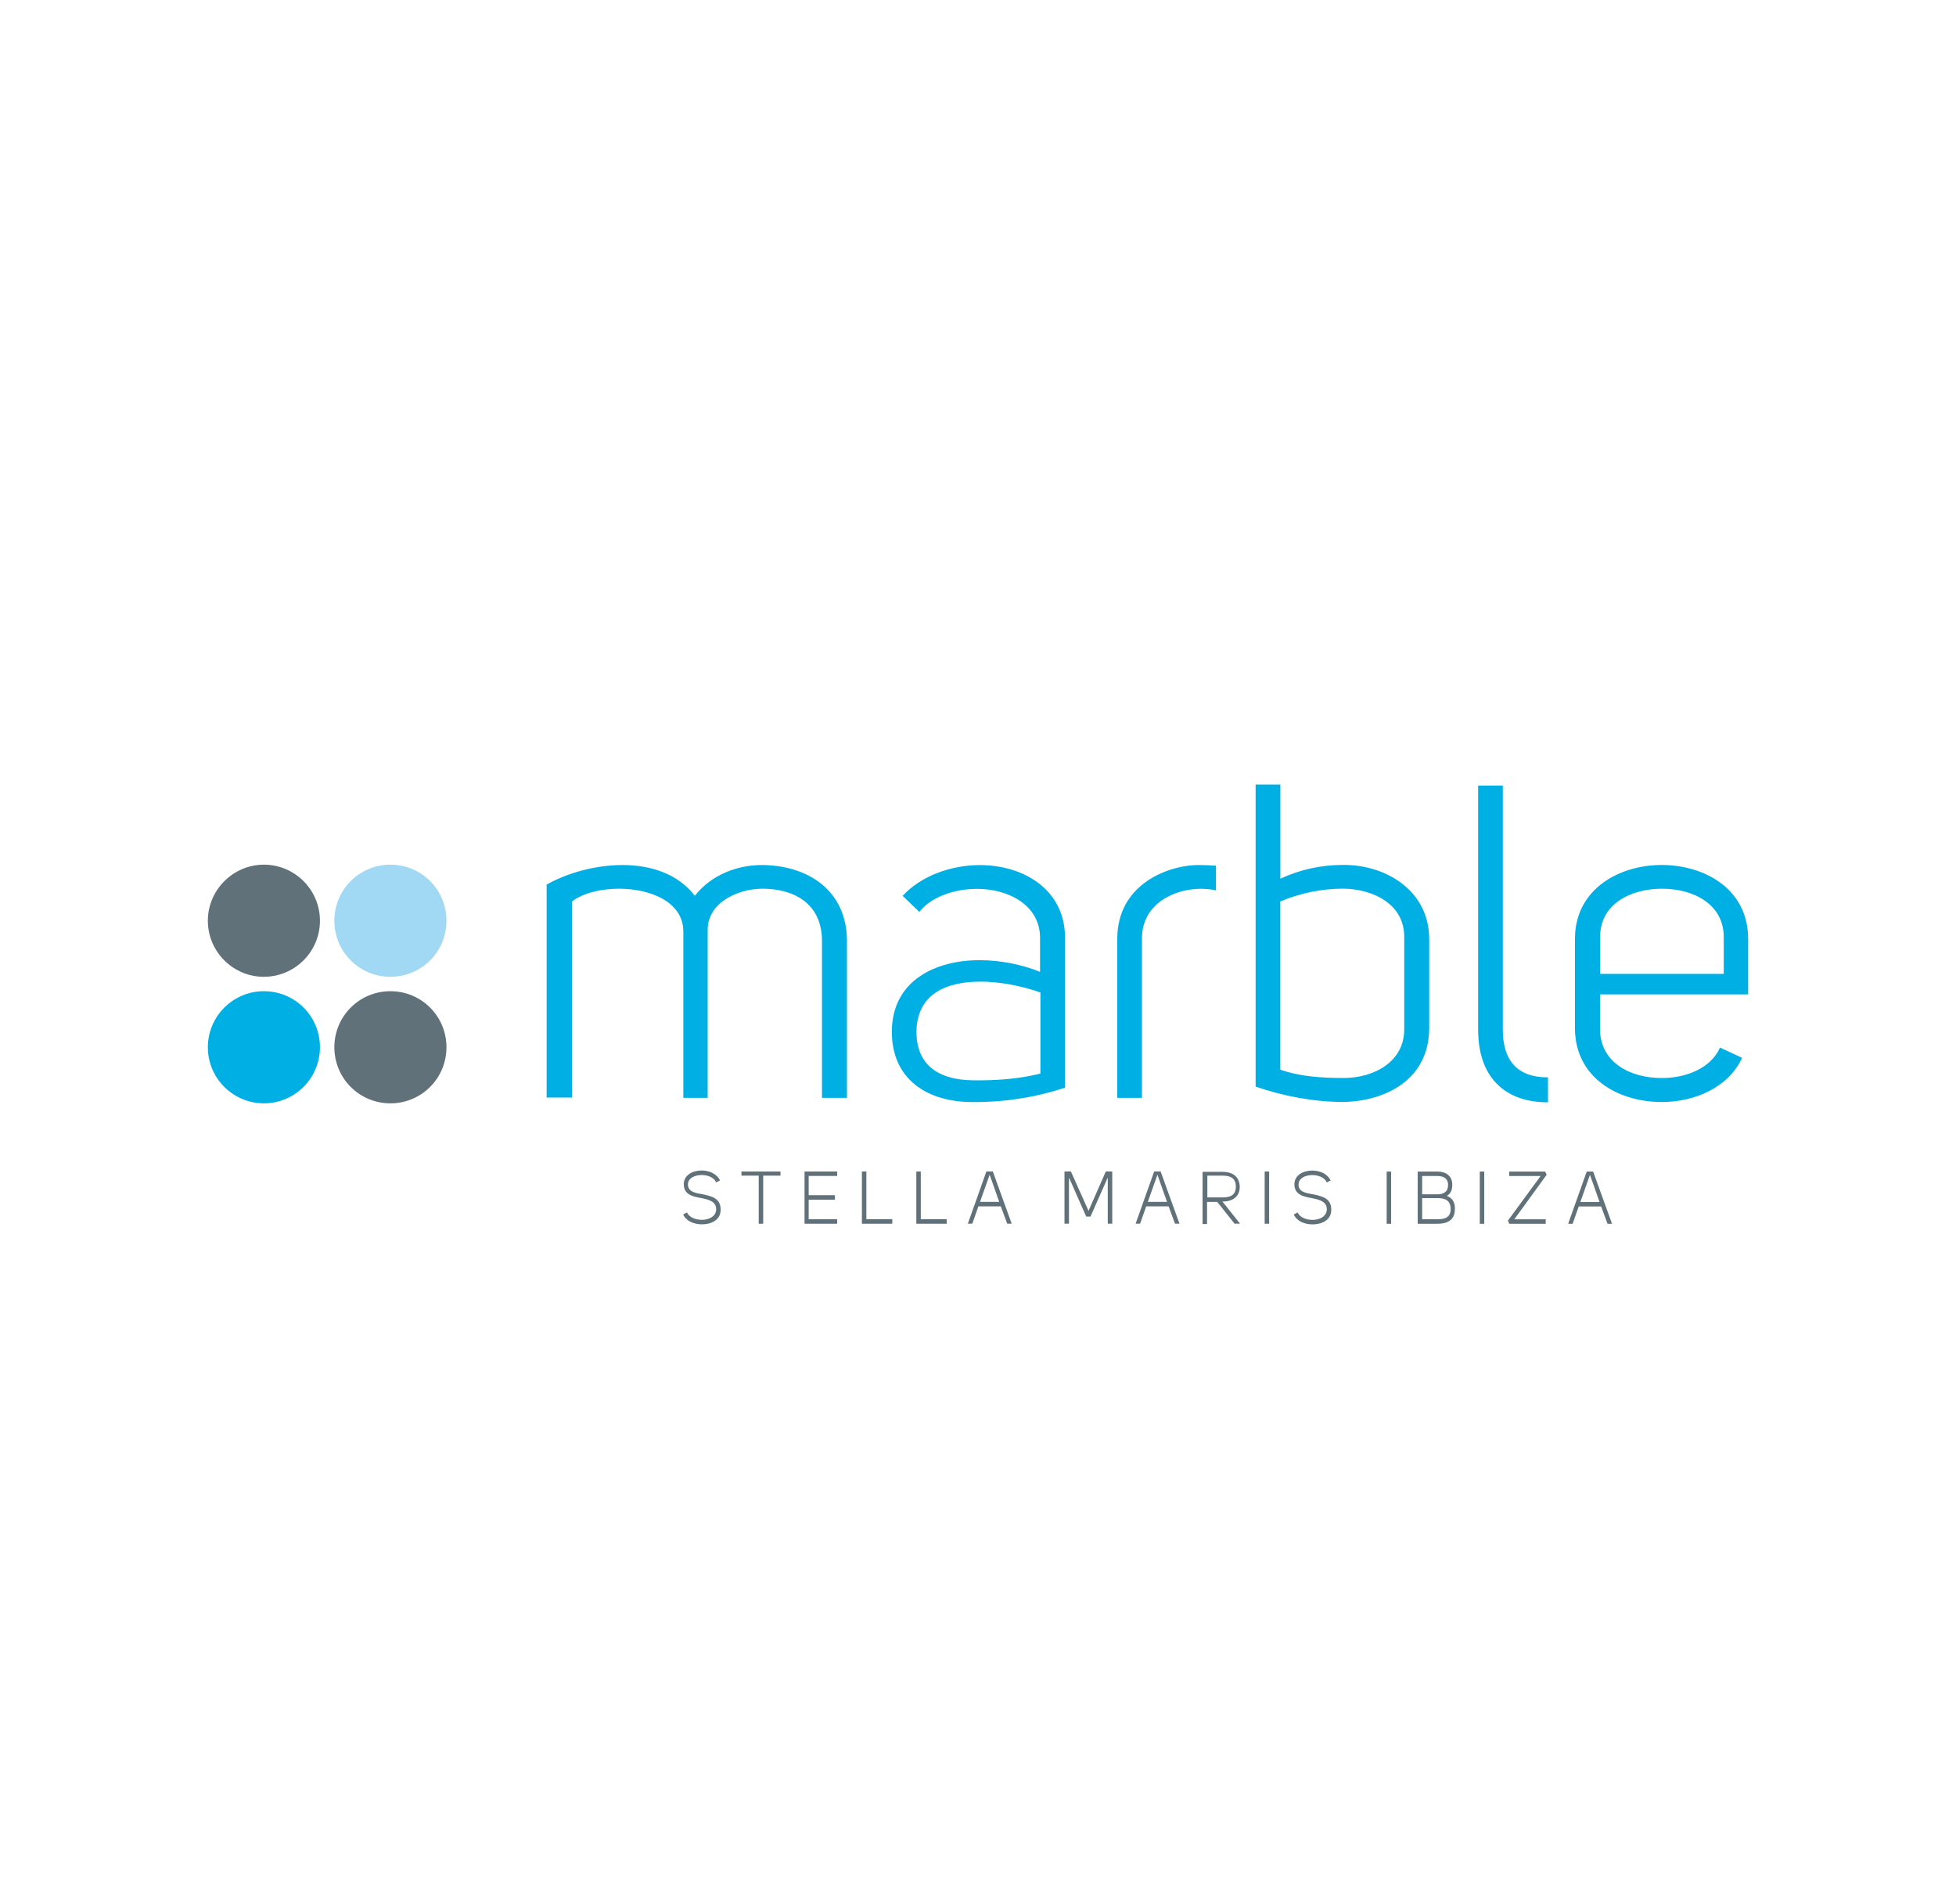 <?xml version="1.0" encoding="UTF-8"?><svg id="Laag_1" xmlns="http://www.w3.org/2000/svg" viewBox="0 0 372 362"><path d="m327.78,185.18h-23.45v-7c-.06-6.27,5.79-9.2,11.75-9.2s11.75,2.92,11.75,9.2v7h-.06Zm-23.51,3.9h28.2v-10.54c0-9.5-8.28-14.07-16.44-14.07s-16.5,4.63-16.5,14.07v16.93c0,9.5,8.28,14.07,16.5,14.07,6.27,0,12.67-2.74,15.29-8.4l-4.2-1.95c-1.77,3.96-6.46,5.79-11.08,5.79-5.97,0-11.75-2.92-11.75-9.38v-6.52Zm-9.93,15.77c-5.85,0-8.53-3.29-8.53-9.07v-46.41h-4.69v46.47c0,8.65,4.75,13.76,13.28,13.76v-4.75h-.06Zm-50.85-33.44c3.72-1.58,7.86-2.44,11.94-2.44,5.85.06,11.75,3.05,11.63,9.32v17.36c.06,6.21-5.72,9.32-11.51,9.32-4.02,0-8.22-.24-12.06-1.58v-31.97h0Zm0-22.23h-4.69v57.43c5.36,1.83,11.08,2.92,16.75,2.92,8.16-.18,16.26-4.38,16.26-14.07v-16.93c0-9.14-8.22-14.19-16.5-14.07-4.08,0-8.16.91-11.81,2.62v-17.91Zm-15.41,15.29c-6.03,0-15.59,3.72-15.59,14.01v30.27h4.69v-30.33c0-5.12,3.72-8.04,8.04-9.07,2.07-.43,3.96-.49,6.03-.06v-4.69c-1.1-.06-2.19-.12-3.17-.12m-30.21,39.65c-4.08,1.04-8.53,1.34-12.85,1.28-6.15-.06-10.72-2.62-10.72-9.2.06-7.31,5.79-9.56,12.18-9.56,4.2,0,8.53,1.04,11.39,2.07v15.41Zm0-19.31c-3.41-1.4-7.55-2.25-11.57-2.25-8.28,0-16.63,3.78-16.69,13.58,0,9.07,6.7,13.34,15.16,13.4,6.03.06,12.06-.85,17.78-2.74v-28.5c0-9.14-7.86-13.82-16.2-13.82-5.42,0-11.15,2.01-14.68,5.85l3.17,3.05c2.25-2.86,6.64-4.38,10.96-4.38,6.03,0,12,3.11,12,9.32v6.52h.06Zm-93.85,23.87h4.75v-37.27c2.01-1.58,5.42-2.44,8.95-2.44,5.97,0,12.24,2.5,12.24,8.16v31.61h4.63v-31.97c0-5.18,5.79-7.8,10.41-7.8,5.85,0,11.33,2.68,11.33,9.99v29.78h4.75v-29.78c0-9.74-7.55-14.49-16.26-14.49-4.45,0-9.5,1.77-12.67,5.85-3.29-4.26-8.47-5.85-13.76-5.85s-10.66,1.58-14.43,3.72v40.5h.06Z" style="fill:#00afe3;"/><path d="m74.25,185.73c5.91,0,10.66-4.75,10.66-10.66s-4.75-10.66-10.66-10.66-10.66,4.75-10.66,10.66,4.75,10.66,10.66,10.66" style="fill:#a1d8f3;"/><path d="m50.19,185.73c5.85,0,10.66-4.75,10.66-10.66s-4.81-10.66-10.66-10.66-10.66,4.81-10.66,10.66,4.75,10.66,10.66,10.66" style="fill:#617179;"/><path d="m74.25,209.79c5.91,0,10.66-4.75,10.66-10.66s-4.75-10.66-10.66-10.66-10.66,4.75-10.66,10.66,4.75,10.66,10.66,10.66" style="fill:#617179;"/><path d="m50.19,209.79c5.85,0,10.66-4.75,10.66-10.66s-4.75-10.66-10.66-10.66-10.66,4.81-10.66,10.66,4.75,10.66,10.66,10.66" style="fill:#00afe3;"/><path d="m302.38,223.37l1.83,5.18h-3.65l1.83-5.18Zm.61-.61h-1.22l-3.53,9.93h.85l1.16-3.29h4.26l1.22,3.29h.85l-3.59-9.93Zm-15.9.85h5.91l-6.21,8.47.24.61h6.94v-.85h-5.97l6.15-8.47-.3-.61h-6.82v.85h.06Zm-4.81-.85h-.85v9.93h.85v-9.93Zm-11.81,9.07v-4.02h2.92c1.52,0,2.5.49,2.5,2.07s-1.04,1.95-2.5,1.95h-2.92Zm0-4.81v-3.41h2.92c1.1,0,2.01.43,2.01,1.71s-.85,1.77-2.01,1.77h-2.92v-.06Zm4.69.37c.79-.43,1.04-1.22,1.04-2.13,0-1.71-1.28-2.5-2.8-2.5h-3.78v9.93h3.78c1.89,0,3.29-.73,3.29-2.74.06-1.22-.37-2.13-1.52-2.56m-10.6-4.63h-.85v9.93h.85v-9.93Zm-17.6,2.38c.06-1.16,1.34-1.71,2.62-1.71,1.16,0,2.38.49,2.74,1.4l.73-.37c-.55-1.22-2.01-1.89-3.47-1.89-1.71,0-3.35.85-3.41,2.5-.06,2.07,1.64,2.44,3.29,2.74,1.52.3,2.98.67,2.86,2.31-.12,1.22-1.4,1.83-2.68,1.83s-2.44-.49-2.86-1.4l-.73.37c.55,1.28,2.07,1.89,3.59,1.89,1.77,0,3.47-.85,3.53-2.62.12-2.38-1.77-2.74-3.47-3.11-1.52-.24-2.86-.55-2.74-1.95m-5.6-2.38h-.85v9.93h.85v-9.93Zm-11.75,4.93v-4.14h2.92c1.46,0,2.5.49,2.5,2.07s-.97,2.07-2.5,2.07h-2.92Zm5.18,4.99h1.04l-3.35-4.2h0c1.77,0,3.29-.79,3.29-2.8-.06-2.07-1.46-2.86-3.35-2.86h-3.72v9.93h.85v-4.2h1.95l3.29,4.14Zm-14.68-9.32l1.83,5.18h-3.65l1.83-5.18Zm.61-.61h-1.22l-3.53,9.93h.85l1.16-3.29h4.26l1.22,3.29h.85l-3.59-9.93Zm-14.13,8.59h.79l3.29-7.43v8.77h.85v-9.93h-1.22l-3.29,7.49-3.35-7.49h-1.22v9.93h.85v-8.77l3.29,7.43Zm-18.39-7.98l1.83,5.18h-3.65l1.83-5.18Zm.61-.61h-1.22l-3.53,9.93h.85l1.16-3.29h4.26l1.22,3.29h.85l-3.59-9.93Zm-8.77,9.93v-.85h-4.93v-9.07h-.85v9.93h5.79Zm-10.35,0v-.85h-4.93v-9.07h-.85v9.93h5.79Zm-15.9-9.07h5.42v-.85h-6.21v9.93h6.21v-.85h-5.42v-3.72h4.99v-.85h-4.99v-3.65Zm-5.36-.85h-7.43v.79h3.29v9.14h.85v-9.14h3.29v-.79h0Zm-17.6,2.38c.06-1.16,1.34-1.71,2.62-1.71,1.16,0,2.38.49,2.74,1.4l.73-.37c-.55-1.22-2.01-1.89-3.47-1.89-1.71,0-3.35.85-3.41,2.5-.06,2.07,1.64,2.44,3.29,2.74,1.52.3,2.98.67,2.86,2.31-.12,1.22-1.4,1.83-2.68,1.83s-2.44-.49-2.86-1.4l-.73.37c.55,1.28,2.07,1.89,3.59,1.89,1.77,0,3.47-.85,3.53-2.62.12-2.38-1.77-2.74-3.47-3.11-1.52-.24-2.8-.55-2.74-1.95" style="fill:#617179;"/></svg>